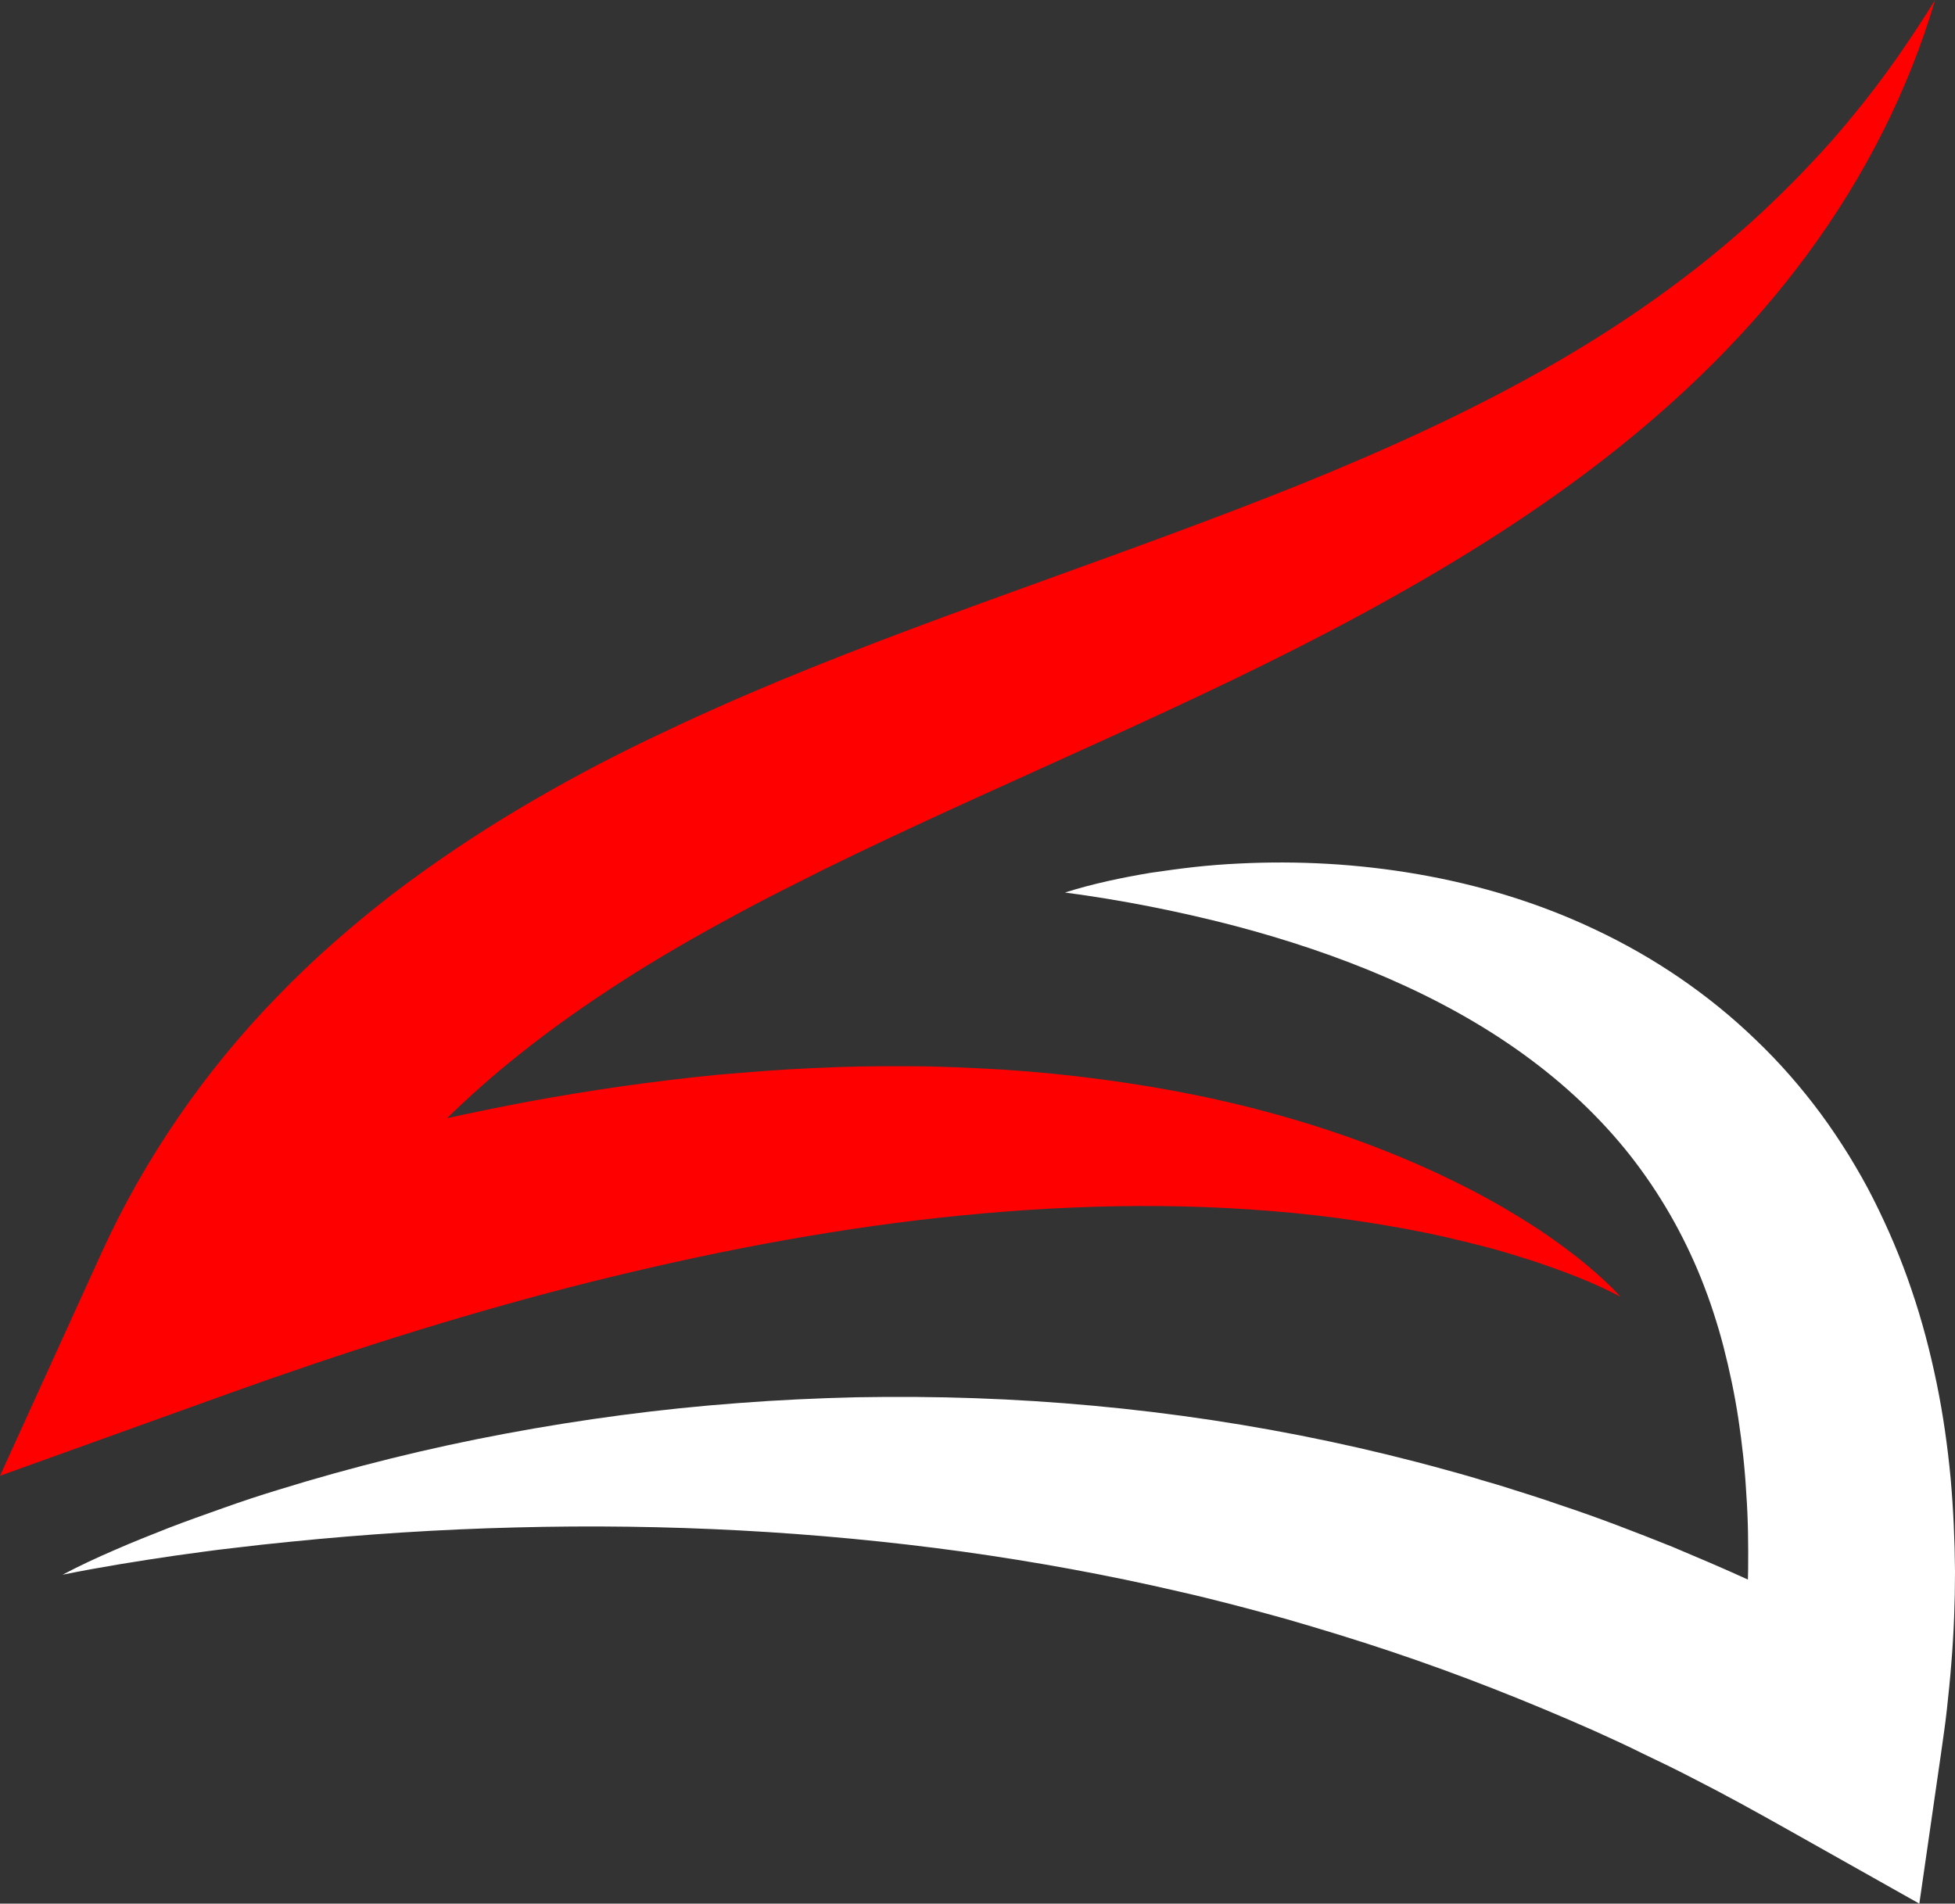 <?xml version="1.0" encoding="UTF-8" standalone="no"?><svg xmlns="http://www.w3.org/2000/svg" xmlns:xlink="http://www.w3.org/1999/xlink" fill="#ffffff" height="821.8" preserveAspectRatio="xMidYMid meet" version="1" viewBox="118.1 129.0 843.9 821.8" width="843.9" zoomAndPan="magnify"><rect x="118.1" y="129.0" width="843.9" height="821.8" fill="#333333" stroke="none"/><g><g id="change1_1"><path d="M960.1,767c-1.3-13.6-3.2-27.2-6-40.8c-2.8-13.6-6.3-27.1-10.9-40.5c-4.5-13.4-10.1-26.5-16.5-39.2 c-3.2-6.4-6.8-12.6-10.5-18.7c-3.8-6.1-7.8-12.1-12-17.8c-8.5-11.5-18-22.4-28.3-32.2c-20.5-19.8-44.2-35.7-69-47.4 c-24.8-11.8-50.8-19.5-76.7-24c-25.9-4.5-51.9-5.9-77.5-4.6c-6.4,0.3-12.7,0.8-19.1,1.5c-6.3,0.7-12.6,1.6-18.9,2.5 c-12.5,2.1-24.9,4.7-36.9,8.5c24.9,3.3,48.9,8.1,72.2,14.1c23.3,6.1,45.8,13.6,67,22.8c21.2,9.2,41,20.1,58.7,32.9 c17.7,12.8,33.2,27.4,46,43.6c12.8,16.3,23,34.1,30.7,53.2c1.9,4.8,3.7,9.6,5.3,14.6c1.6,4.9,3.1,9.9,4.4,15 c2.6,10.1,4.8,20.5,6.4,31.1c1.6,10.6,2.8,21.3,3.4,32.2c0.8,10.9,0.9,21.9,0.8,33c0,1.4-0.1,2.8-0.1,4.1 c-10.7-4.9-21.6-9.5-32.5-14.1c-16-6.4-32.2-12.7-48.6-18.1c-8.2-2.9-16.4-5.4-24.6-8c-4.1-1.3-8.3-2.4-12.4-3.7 c-4.1-1.2-8.3-2.4-12.4-3.5c-66.5-18.4-135-28.5-203.2-30.9c-17.1-0.6-34.1-0.7-51.1-0.4c-17,0.4-34,1.2-50.9,2.5 c-33.8,2.5-67.4,7-100.6,13.2c-33.2,6.2-65.9,14.3-97.9,24.2c-4,1.2-8,2.5-12,3.8c-4,1.3-7.9,2.7-11.9,4.1 c-7.9,2.8-15.8,5.6-23.6,8.6c-7.8,3.1-15.5,6.1-23.2,9.5c-7.7,3.3-15.2,6.8-22.6,10.7c16.3-3.3,32.6-5.9,49-8.3 c8.2-1.1,16.3-2.3,24.5-3.2c8.2-1,16.3-1.9,24.5-2.7c32.6-3.3,65.2-5.4,97.6-6.2c64.9-1.7,129.4,1.7,192.7,10.4 c31.6,4.4,62.9,10.1,93.8,17.3c15.5,3.5,30.8,7.6,46,11.8c15.2,4.4,30.3,9,45.2,14c29.9,10,59.2,21.6,87.9,34.3l10.7,4.9l5.3,2.5 l5.3,2.6l10.6,5.1c3.5,1.7,7,3.5,10.5,5.3c14,7.1,27.7,14.7,41.4,22.4l56.5,31.8l9.3-64.4c0.9-6.5,1.9-13,2.6-19.5 c0.7-6.5,1.4-13.1,1.9-19.7c1.1-13.2,1.6-26.5,1.6-39.9C961.9,794.1,961.3,780.5,960.1,767z"/></g><g id="change2_1"><path d="M918.8,177.9c-6.2,7.7-12.7,15.1-19.5,22.2c-6.7,7.2-13.7,14-20.8,20.7c-28.6,26.5-60.4,48.7-94,67.7 c-33.6,19-69,35-105.3,49.7c-36.3,14.6-73.5,28-111.1,41.6c-37.6,13.6-75.7,27.4-113.8,43.2c-9.5,4-19,8-28.5,12.3 c-9.5,4.2-18.9,8.7-28.4,13.2c-18.9,9.1-37.6,19.1-56,30.1c-18.4,11-36.4,23.1-53.9,36.4c-17.3,13.4-34.1,28-49.6,44.1 c-31.2,32-57.4,69.9-76,110.8l-43.8,96.2l98.7-35.5c48.5-17.4,97.4-33,146.9-45.8c49.5-12.7,99.6-22.9,150.2-29 c50.6-6,101.7-8.2,152.9-4c12.8,1,25.6,2.5,38.3,4.4c12.7,1.9,25.5,4.2,38.1,7.1c6.3,1.5,12.6,3,18.9,4.7 c6.3,1.7,12.5,3.7,18.8,5.7c12.4,4.2,24.8,8.8,36.7,15.1c-4.5-5-9.6-9.5-14.8-13.9c-5.2-4.3-10.7-8.4-16.3-12.3 c-5.6-3.9-11.4-7.5-17.3-11c-2.9-1.8-5.9-3.4-8.9-5.1c-3-1.6-6-3.3-9.1-4.8c-24.4-12.5-50.3-22.4-76.9-30.1 c-26.5-7.7-53.8-13.1-81.2-16.7c-13.7-1.8-27.5-3.2-41.3-4.1c-13.8-0.8-27.6-1.5-41.4-1.5c-13.8-0.1-27.6,0.1-41.4,0.8 c-13.8,0.6-27.5,1.7-41.3,2.9c-27.4,2.7-54.7,6.6-81.7,11.6c-11.7,2.2-23.3,4.6-34.9,7.1c9.7-9.5,20-18.6,30.8-27.2 c14.2-11.4,29.3-22,45-32.1c15.7-10.1,32.1-19.5,49-28.6c8.4-4.6,17-9,25.6-13.3c8.6-4.4,17.3-8.7,26.1-12.9 c35.2-16.9,71.6-33,108.2-49.7c36.6-16.7,73.6-34,109.8-53.6c36.2-19.6,71.8-41.4,104.8-67c33-25.6,63.4-55.2,88-88.7 c24.7-33.5,43.6-70.8,55-109.6C942.8,146.1,931.4,162.6,918.8,177.9z" fill="#ff0000"/></g></g></svg>